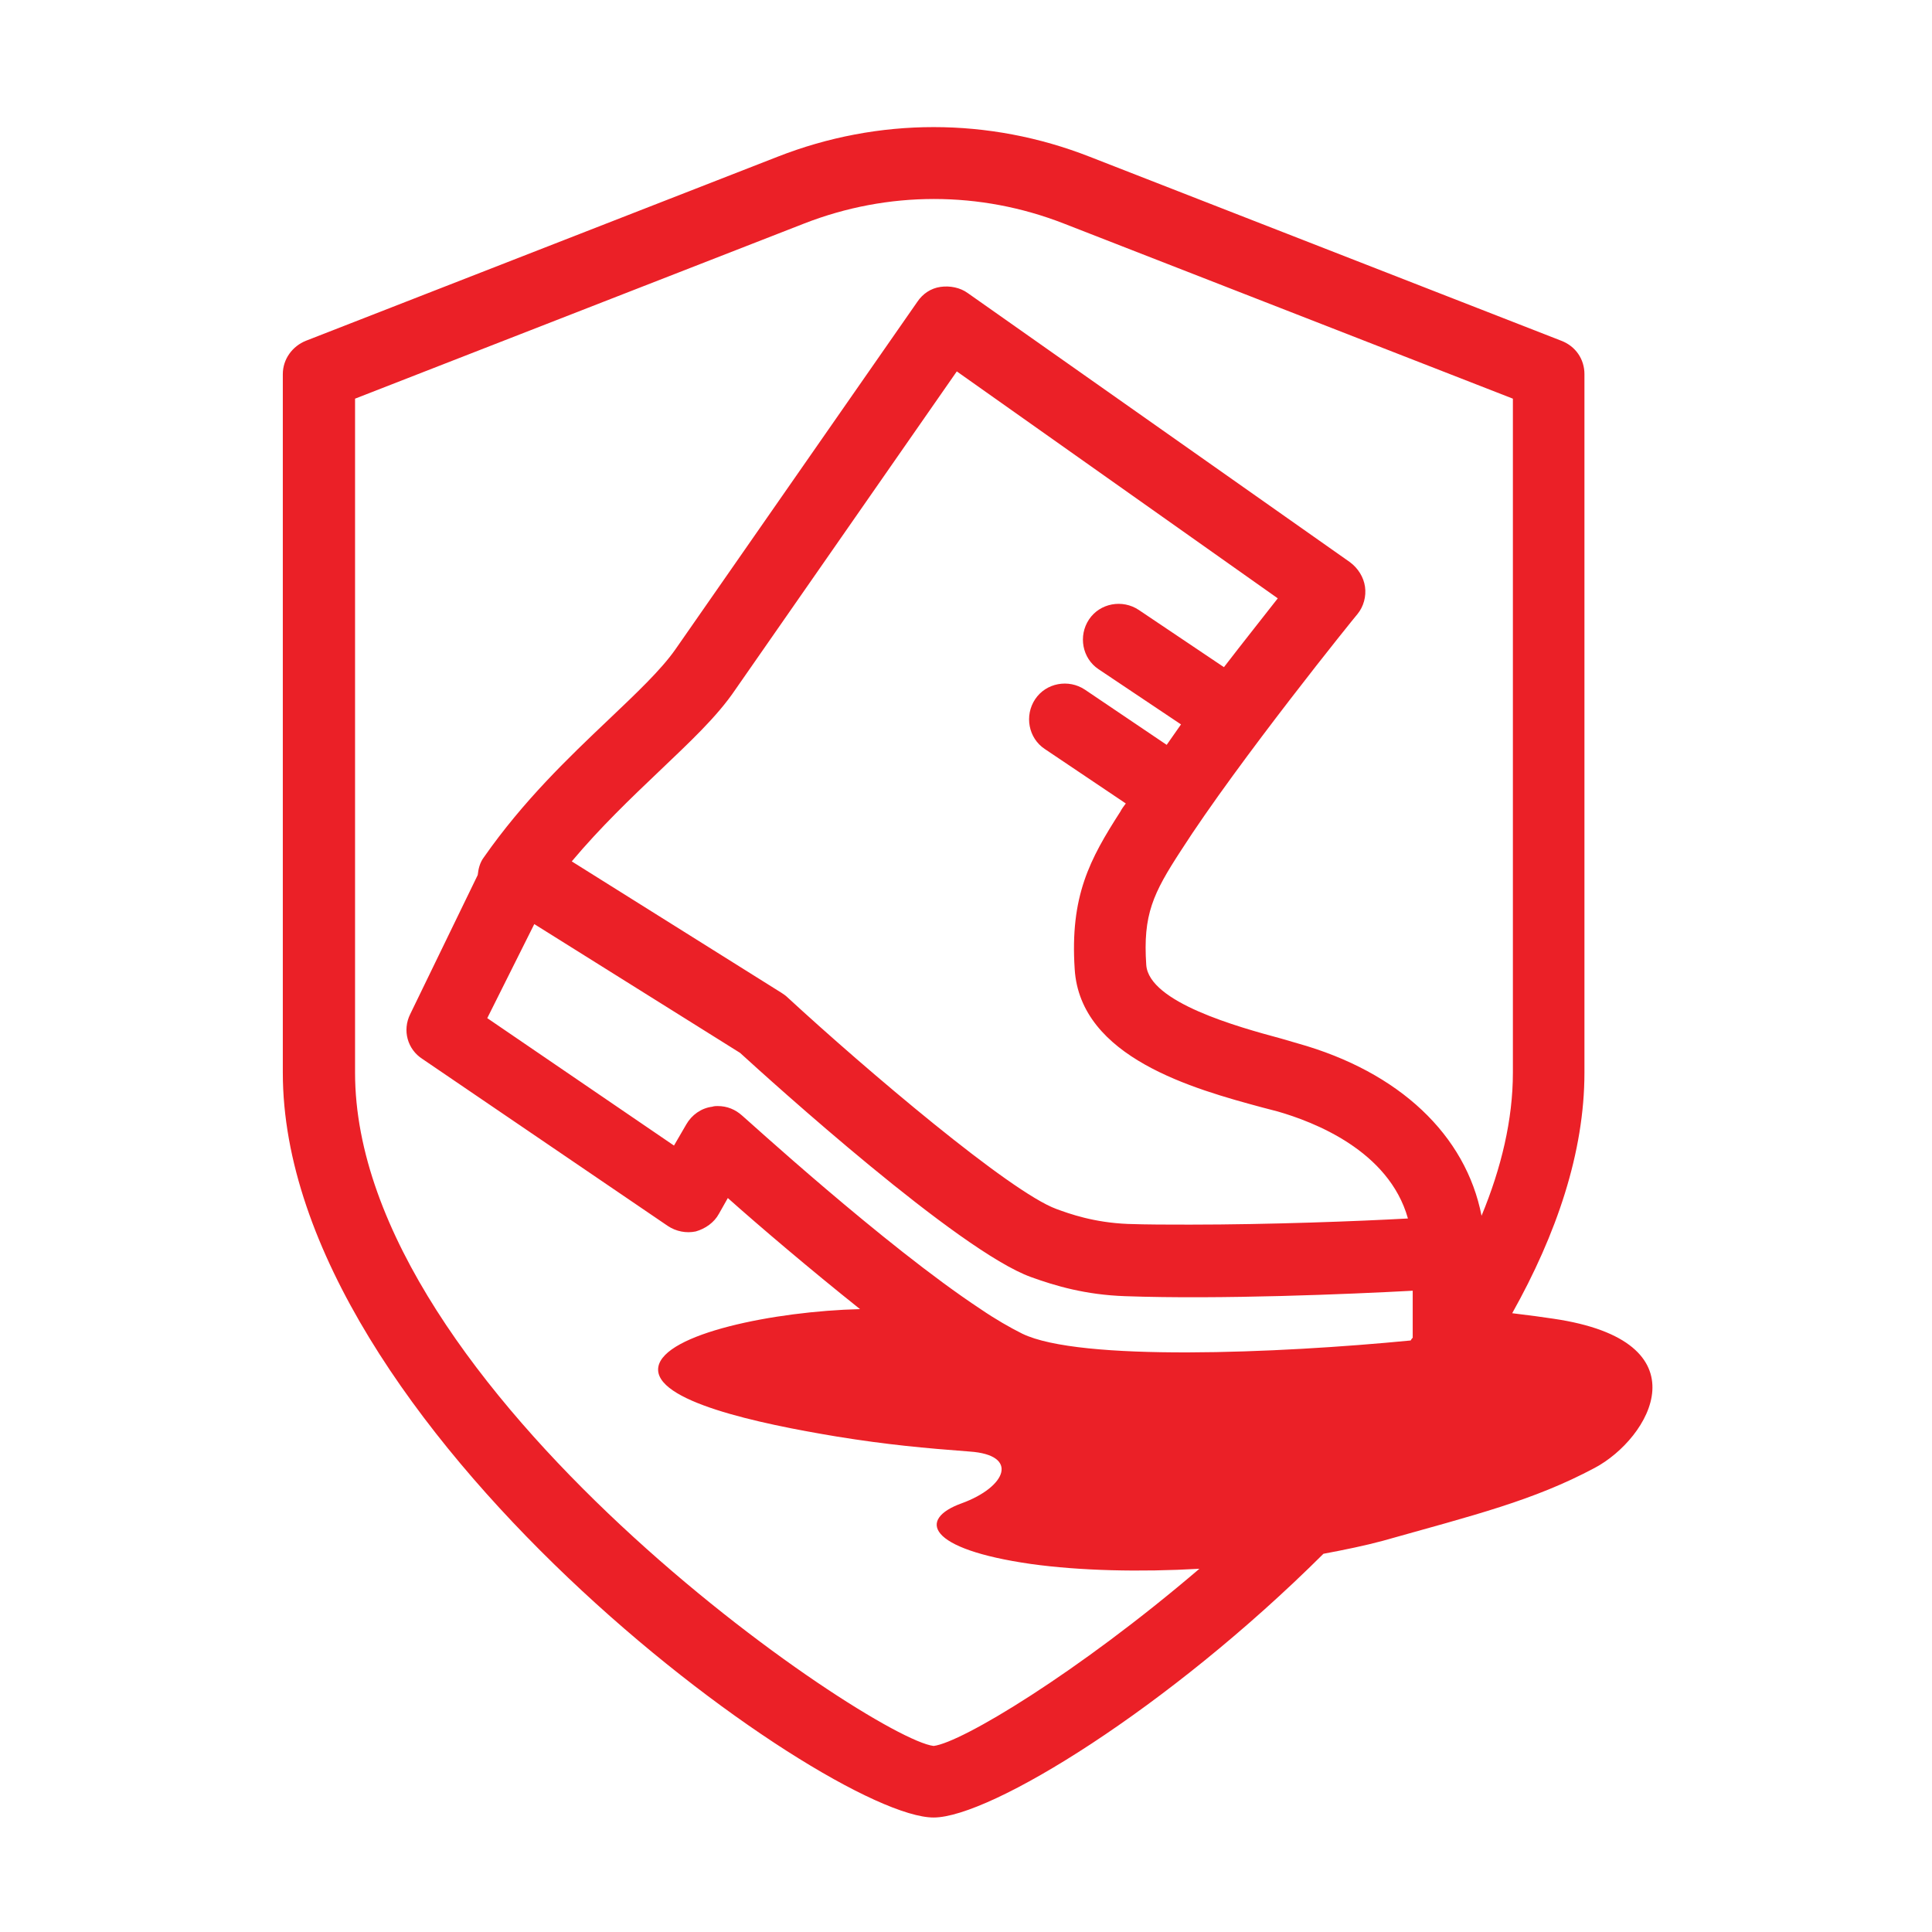 <?xml version="1.0" encoding="utf-8"?>
<!-- Generator: Adobe Illustrator 22.1.0, SVG Export Plug-In . SVG Version: 6.00 Build 0)  -->
<svg version="1.1" id="Layer_1" xmlns="http://www.w3.org/2000/svg" xmlns:xlink="http://www.w3.org/1999/xlink" x="0px" y="0px"
	 viewBox="0 0 283.5 283.5" style="enable-background:new 0 0 283.5 283.5;" xml:space="preserve">
<style type="text/css">
	.st0{fill:#EB2027;}
</style>
<path class="st0" d="M227.9,193.5c-1.3-0.2-3.5-0.5-6-0.8c6.5-11.6,10.6-23.6,10.6-35.3V54.9c0-2.2-1.3-4.1-3.4-4.9l-69.2-27
	c-14.8-5.8-31-5.8-45.8,0L44.9,50c-2,0.8-3.4,2.7-3.4,4.9v102.5c0,51.8,79.7,109.3,95.5,109.3c8.3,0,34.4-16,57.2-38.7
	c3.2-0.6,6.1-1.2,8.7-1.9c13.5-3.8,22.1-5.9,31.1-10.7C242.1,211.1,250.5,196.8,227.9,193.5z M179.6,97.9l-12.5-8.4
	c-2.4-1.6-5.7-1-7.3,1.4c-1.6,2.4-1,5.7,1.4,7.3l12.1,8.1c-0.7,1-1.4,2-2.1,3l-12-8.1c-2.4-1.6-5.7-1-7.3,1.4
	c-1.6,2.4-1,5.7,1.4,7.3l11.9,8c-0.3,0.4-0.6,0.8-0.8,1.2c-4.5,7-7.4,12.4-6.7,23.1c0.8,13,17.5,17.6,27.5,20.3l2.3,0.6
	c5.2,1.5,16.3,5.7,19.1,15.7c-7.2,0.4-20.3,0.9-32,0.9c-3.2,0-6.3,0-9.1-0.1c-5-0.2-8.6-1.5-10.5-2.2c-6.8-2.5-27.9-20.4-39.5-31.1
	c-0.2-0.2-0.5-0.4-0.8-0.6l-30.8-19.3c4.2-5,8.7-9.3,12.8-13.2c4.5-4.3,8.5-8,11.2-12l32.5-46.7l47.1,33.3
	C185.4,90.5,182.6,94,179.6,97.9z M78.4,135.6l30.2,18.9c4.6,4.2,32.1,29.1,42.7,32.9c3.6,1.3,8,2.6,13.8,2.8
	c14,0.5,32.9-0.3,42.2-0.8v1.7v5.2c-0.1,0.1-0.2,0.2-0.3,0.4c-19.5,1.9-48.6,3.1-57-1c-1.8-0.9-3.9-2.1-6.1-3.6
	c-14.1-9.3-34.7-28.2-35-28.4c-1-0.9-2.2-1.4-3.6-1.4c-0.2,0-0.5,0-0.8,0.1c-1.6,0.2-3,1.2-3.8,2.6l-1.8,3.1l-27.4-18.7L78.4,135.6z
	 M137,256.2c-9.2-1.1-84.9-52.3-84.9-98.8V58.5L118,32.8c12.3-4.8,25.8-4.8,38.1,0L222,58.5v98.9c0,6.9-1.7,14-4.6,21
	c-2.3-11.8-12-21.1-27-25.3l-2.4-0.7c-6.3-1.7-19.4-5.3-19.8-10.8c-0.5-7.4,1-10.5,5.1-16.8c8.4-13.1,25.7-34.5,25.9-34.7
	c0.9-1.1,1.3-2.6,1.1-4c-0.2-1.4-1-2.7-2.2-3.6L142,43c-1.1-0.8-2.6-1.1-4-0.9c-1.4,0.2-2.6,1-3.4,2.2L99.1,95.3
	c-2.1,3-5.7,6.4-9.8,10.3c-5.9,5.6-12.5,11.9-18.3,20.2c-0.6,0.8-0.8,1.7-0.9,2.6l0,0l-9.9,20.4c-1.2,2.4-0.4,5.2,1.8,6.6l36,24.5
	c1.2,0.8,2.7,1.1,4.1,0.8c1.4-0.4,2.7-1.3,3.4-2.6l1.3-2.3c4.6,4.1,12,10.4,19.4,16.3c-12.5,0.3-28.8,3.6-29.6,8.5
	c-0.8,5,14.7,8.3,26.2,10.2c7.4,1.2,12.9,1.7,19.5,2.2c7.3,0.5,5.4,5.2-1.2,7.6c-6.4,2.3-5.2,6.7,10.2,8.9c7.2,1,16,1.2,24.7,0.7
	C158.1,245.5,141.1,255.7,137,256.2z"/>
</svg>
